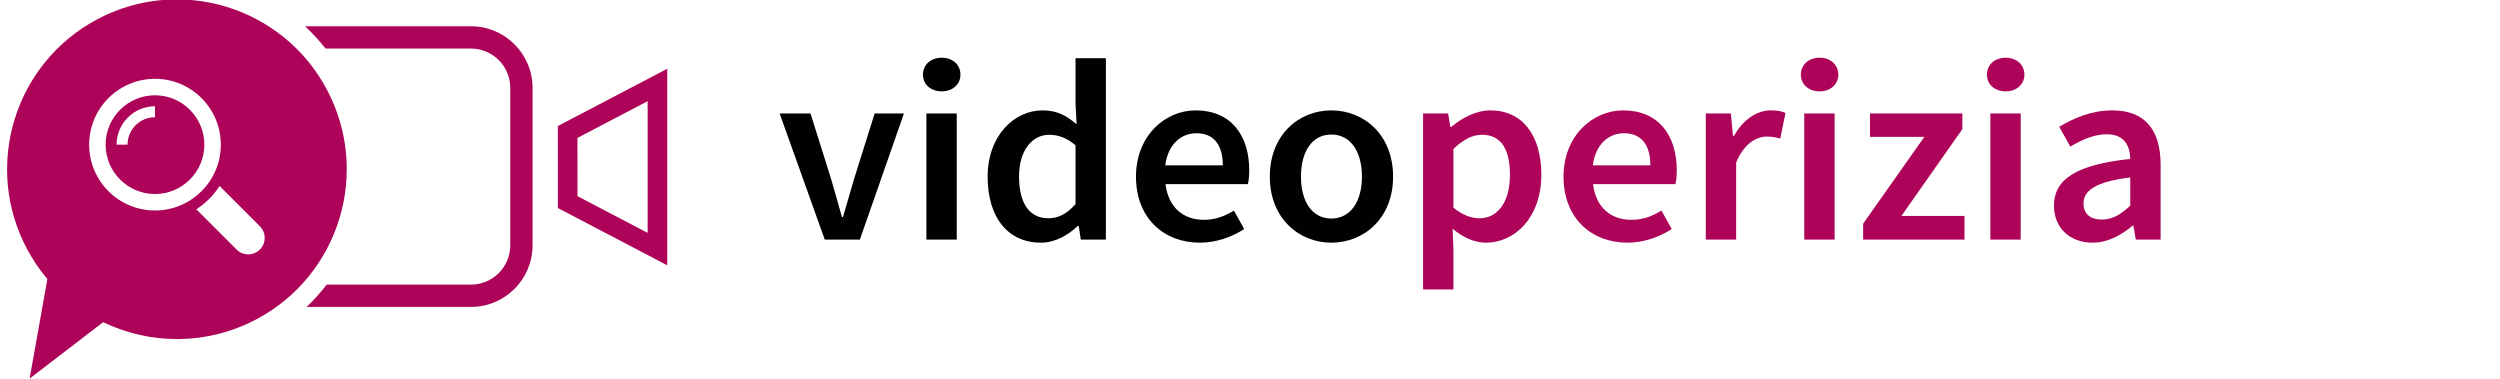 <?xml version="1.0" encoding="UTF-8" standalone="no"?><!DOCTYPE svg PUBLIC "-//W3C//DTD SVG 1.1//EN" "http://www.w3.org/Graphics/SVG/1.1/DTD/svg11.dtd"><svg width="1400px" height="212px" version="1.1" xmlns="http://www.w3.org/2000/svg" xmlns:xlink="http://www.w3.org/1999/xlink" xml:space="preserve" xmlns:serif="http://www.serif.com/" style="fill-rule:evenodd;clip-rule:evenodd;stroke-linejoin:round;stroke-miterlimit:2;"><g id="videoperizia--IT-" serif:id="videoperizia (IT)"><g><g><path d="M461.868,134.175l19.661,0l24.686,-70.637l-16.408,0l-11.53,36.685c-2.07,6.905 -4.139,14.098 -6.209,21.292l-0.591,0c-1.922,-7.194 -4.139,-14.387 -6.061,-21.292l-11.53,-36.685l-17.295,0l25.277,70.637Z" style="fill:#010101;fill-rule:nonzero;"/><path d="M527.353,51.165c6.061,0 10.495,-3.884 10.495,-9.351c0,-5.61 -4.434,-9.495 -10.495,-9.495c-6.061,0 -10.495,3.885 -10.495,9.495c0,5.467 4.434,9.351 10.495,9.351Zm-8.574,83.01l17,0l0,-70.637l-17,0l0,70.637Z" style="fill:#010101;fill-rule:nonzero;"/><path d="M553.074,98.928c0,23.306 11.678,36.973 29.86,36.973c7.834,0 15.225,-4.172 20.547,-9.351l0.591,0l1.183,7.625l14.043,0l0,-101.568l-17,0l0,25.608l0.592,11.365c-5.618,-4.748 -10.791,-7.769 -19.069,-7.769c-15.817,0 -30.747,14.099 -30.747,37.117Zm17.591,-0.144c0,-14.818 7.538,-23.306 16.851,-23.306c4.878,0 9.756,1.583 14.782,5.899l0,32.944c-4.878,5.467 -9.608,7.913 -15.225,7.913c-10.496,0 -16.408,-8.2 -16.408,-23.45Z" style="fill:#010101;fill-rule:nonzero;"/><path d="M636.149,98.928c0,23.306 15.669,36.973 35.773,36.973c9.165,0 17.886,-3.165 24.834,-7.625l-5.765,-10.358c-5.322,3.309 -10.643,5.179 -16.852,5.179c-11.678,0 -19.956,-7.193 -21.434,-19.997l46.12,0c0.444,-1.726 0.739,-4.604 0.739,-7.769c0,-19.709 -10.347,-33.52 -30.007,-33.52c-17,0 -33.408,14.099 -33.408,37.117Zm16.408,-6.33c1.479,-11.797 8.87,-17.983 17.443,-17.983c9.904,0 14.782,6.762 14.782,17.983l-32.225,0Z" style="fill:#010101;fill-rule:nonzero;"/><path d="M711.094,98.928c0,23.45 16.408,36.973 34.443,36.973c18.182,0 34.59,-13.523 34.59,-36.973c0,-23.594 -16.408,-37.117 -34.59,-37.117c-18.035,0 -34.443,13.523 -34.443,37.117Zm17.443,0c0,-14.242 6.356,-23.594 17,-23.594c10.643,0 17.147,9.352 17.147,23.594c0,14.099 -6.504,23.45 -17.147,23.45c-10.644,0 -17,-9.351 -17,-23.45Z" style="fill:#010101;fill-rule:nonzero;"/></g><g><path d="M813.485,128.132c5.913,4.892 12.269,7.769 18.625,7.769c16.113,0 31.043,-13.955 31.043,-38.124c0,-21.867 -10.496,-35.966 -28.53,-35.966c-7.982,0 -15.817,4.172 -21.877,9.208l-0.592,0l-1.182,-7.481l-14.043,0l0,98.546l16.999,0l0,-22.155l-0.443,-11.797Zm0.443,-11.797l0,-32.944c5.618,-5.323 10.643,-7.913 15.965,-7.913c10.939,0 15.669,8.344 15.669,22.443c0,15.969 -7.391,24.313 -16.999,24.313c-4.287,0 -9.313,-1.583 -14.635,-5.899Z" style="fill:#ad0459;fill-rule:nonzero;"/><path d="M875.57,98.928c0,23.306 15.669,36.973 35.772,36.973c9.165,0 17.887,-3.165 24.834,-7.625l-5.765,-10.358c-5.321,3.309 -10.643,5.179 -16.851,5.179c-11.678,0 -19.956,-7.193 -21.434,-19.997l46.12,0c0.443,-1.726 0.739,-4.604 0.739,-7.769c0,-19.709 -10.348,-33.52 -30.008,-33.52c-16.999,0 -33.407,14.099 -33.407,37.117Zm16.408,-6.33c1.478,-11.797 8.869,-17.983 17.443,-17.983c9.904,0 14.782,6.762 14.782,17.983l-32.225,0Z" style="fill:#ad0459;fill-rule:nonzero;"/><path d="M955.245,134.175l16.999,0l0,-43.159c4.435,-10.646 11.383,-14.531 17.148,-14.531c3.104,0 5.026,0.432 7.538,1.151l2.957,-14.386c-2.217,-1.007 -4.583,-1.439 -8.278,-1.439c-7.687,0 -15.373,5.036 -20.547,14.243l-0.591,0l-1.183,-12.516l-14.043,0l0,70.637Z" style="fill:#ad0459;fill-rule:nonzero;"/><path d="M1018.96,51.165c6.06,0 10.495,-3.884 10.495,-9.351c0,-5.61 -4.435,-9.495 -10.495,-9.495c-6.061,0 -10.495,3.885 -10.495,9.495c0,5.467 4.434,9.351 10.495,9.351Zm-8.574,83.01l17,0l0,-70.637l-17,0l0,70.637Z" style="fill:#ad0459;fill-rule:nonzero;"/><path d="M1043.35,134.175l56.763,0l0,-13.236l-35.329,0l34.147,-48.626l0,-8.775l-51.737,0l0,13.091l30.451,0l-34.295,48.626l0,8.92Z" style="fill:#ad0459;fill-rule:nonzero;"/><path d="M1123.17,51.165c6.061,0 10.496,-3.884 10.496,-9.351c0,-5.61 -4.435,-9.495 -10.496,-9.495c-6.06,0 -10.495,3.885 -10.495,9.495c0,5.467 4.435,9.351 10.495,9.351Zm-8.573,83.01l16.999,0l0,-70.637l-16.999,0l0,70.637Z" style="fill:#ad0459;fill-rule:nonzero;"/><path d="M1150.22,115.185c0,12.372 8.869,20.716 21.581,20.716c8.574,0 15.965,-4.172 22.469,-9.495l0.444,0l1.33,7.769l13.895,0l0,-41.865c0,-19.709 -8.869,-30.499 -27.051,-30.499c-11.53,0 -21.73,4.316 -29.712,9.208l6.209,11.077c6.356,-3.74 13.156,-6.905 20.399,-6.905c9.756,0 13.008,6.33 13.156,13.81c-29.712,3.165 -42.72,11.078 -42.72,26.184Zm16.556,-1.295c0,-7.049 6.504,-12.085 26.164,-14.53l0,15.825c-5.322,4.891 -9.904,7.768 -15.817,7.768c-6.061,0 -10.347,-2.733 -10.347,-9.063Z" style="fill:#ad0459;fill-rule:nonzero;"/></g></g><g><path d="M323.395,109.852l39.28,20.557l0,-73.754l-39.299,20.569l0.019,32.628Zm50.272,38.719l-61.26,-32.064l-0.028,-45.935l61.288,-32.077l0,110.076Z" style="fill:#ad0459;fill-rule:nonzero;"/><path d="M263.755,14.708l-92.925,0c4.141,3.854 7.972,8.03 11.468,12.487l81.457,0c12.124,0 21.989,9.864 21.989,21.987l0,88.22c0,12.123 -9.865,21.988 -21.989,21.988l-80.827,0c-3.389,4.423 -7.115,8.607 -11.181,12.486l92.008,0c19.01,0 34.476,-15.467 34.476,-34.474l0,-88.22c0,-19.01 -15.466,-34.474 -34.476,-34.474" style="fill:#ad0459;fill-rule:nonzero;"/><path d="M86.794,65.644c-8.47,0 -15.361,6.891 -15.361,15.359l-6.142,0c0,-11.854 9.649,-21.501 21.503,-21.501l0,6.142Zm0,-12.286c-15.247,0 -27.648,12.4 -27.648,27.645c0,15.247 12.401,27.647 27.648,27.647c15.244,0 27.647,-12.4 27.647,-27.647c0,-15.245 -12.403,-27.645 -27.647,-27.645" style="fill:#ad0459;fill-rule:nonzero;"/><path d="M145.531,139.743c-3.593,3.599 -9.431,3.599 -13.032,0l-22.553,-22.554c5.226,-3.361 9.673,-7.805 13.034,-13.032l22.551,22.554c3.6,3.599 3.6,9.437 0,13.032m-58.737,-21.876c-20.357,0 -36.863,-16.506 -36.863,-36.864c0,-20.355 16.506,-36.863 36.863,-36.863c20.357,0 36.863,16.508 36.863,36.863c0,20.358 -16.506,36.864 -36.863,36.864m96.191,-67.852c-24.717,-46.339 -82.319,-63.868 -128.658,-39.15c-46.339,24.716 -63.868,82.318 -39.15,128.657c3.246,6.086 7.065,11.673 11.346,16.734l-9.928,55.744l41.172,-31.581c26.383,12.7 58.253,13.089 86.066,-1.747c46.34,-24.716 63.868,-82.318 39.152,-128.657" style="fill:#ad0459;fill-rule:nonzero;"/></g></g></svg>